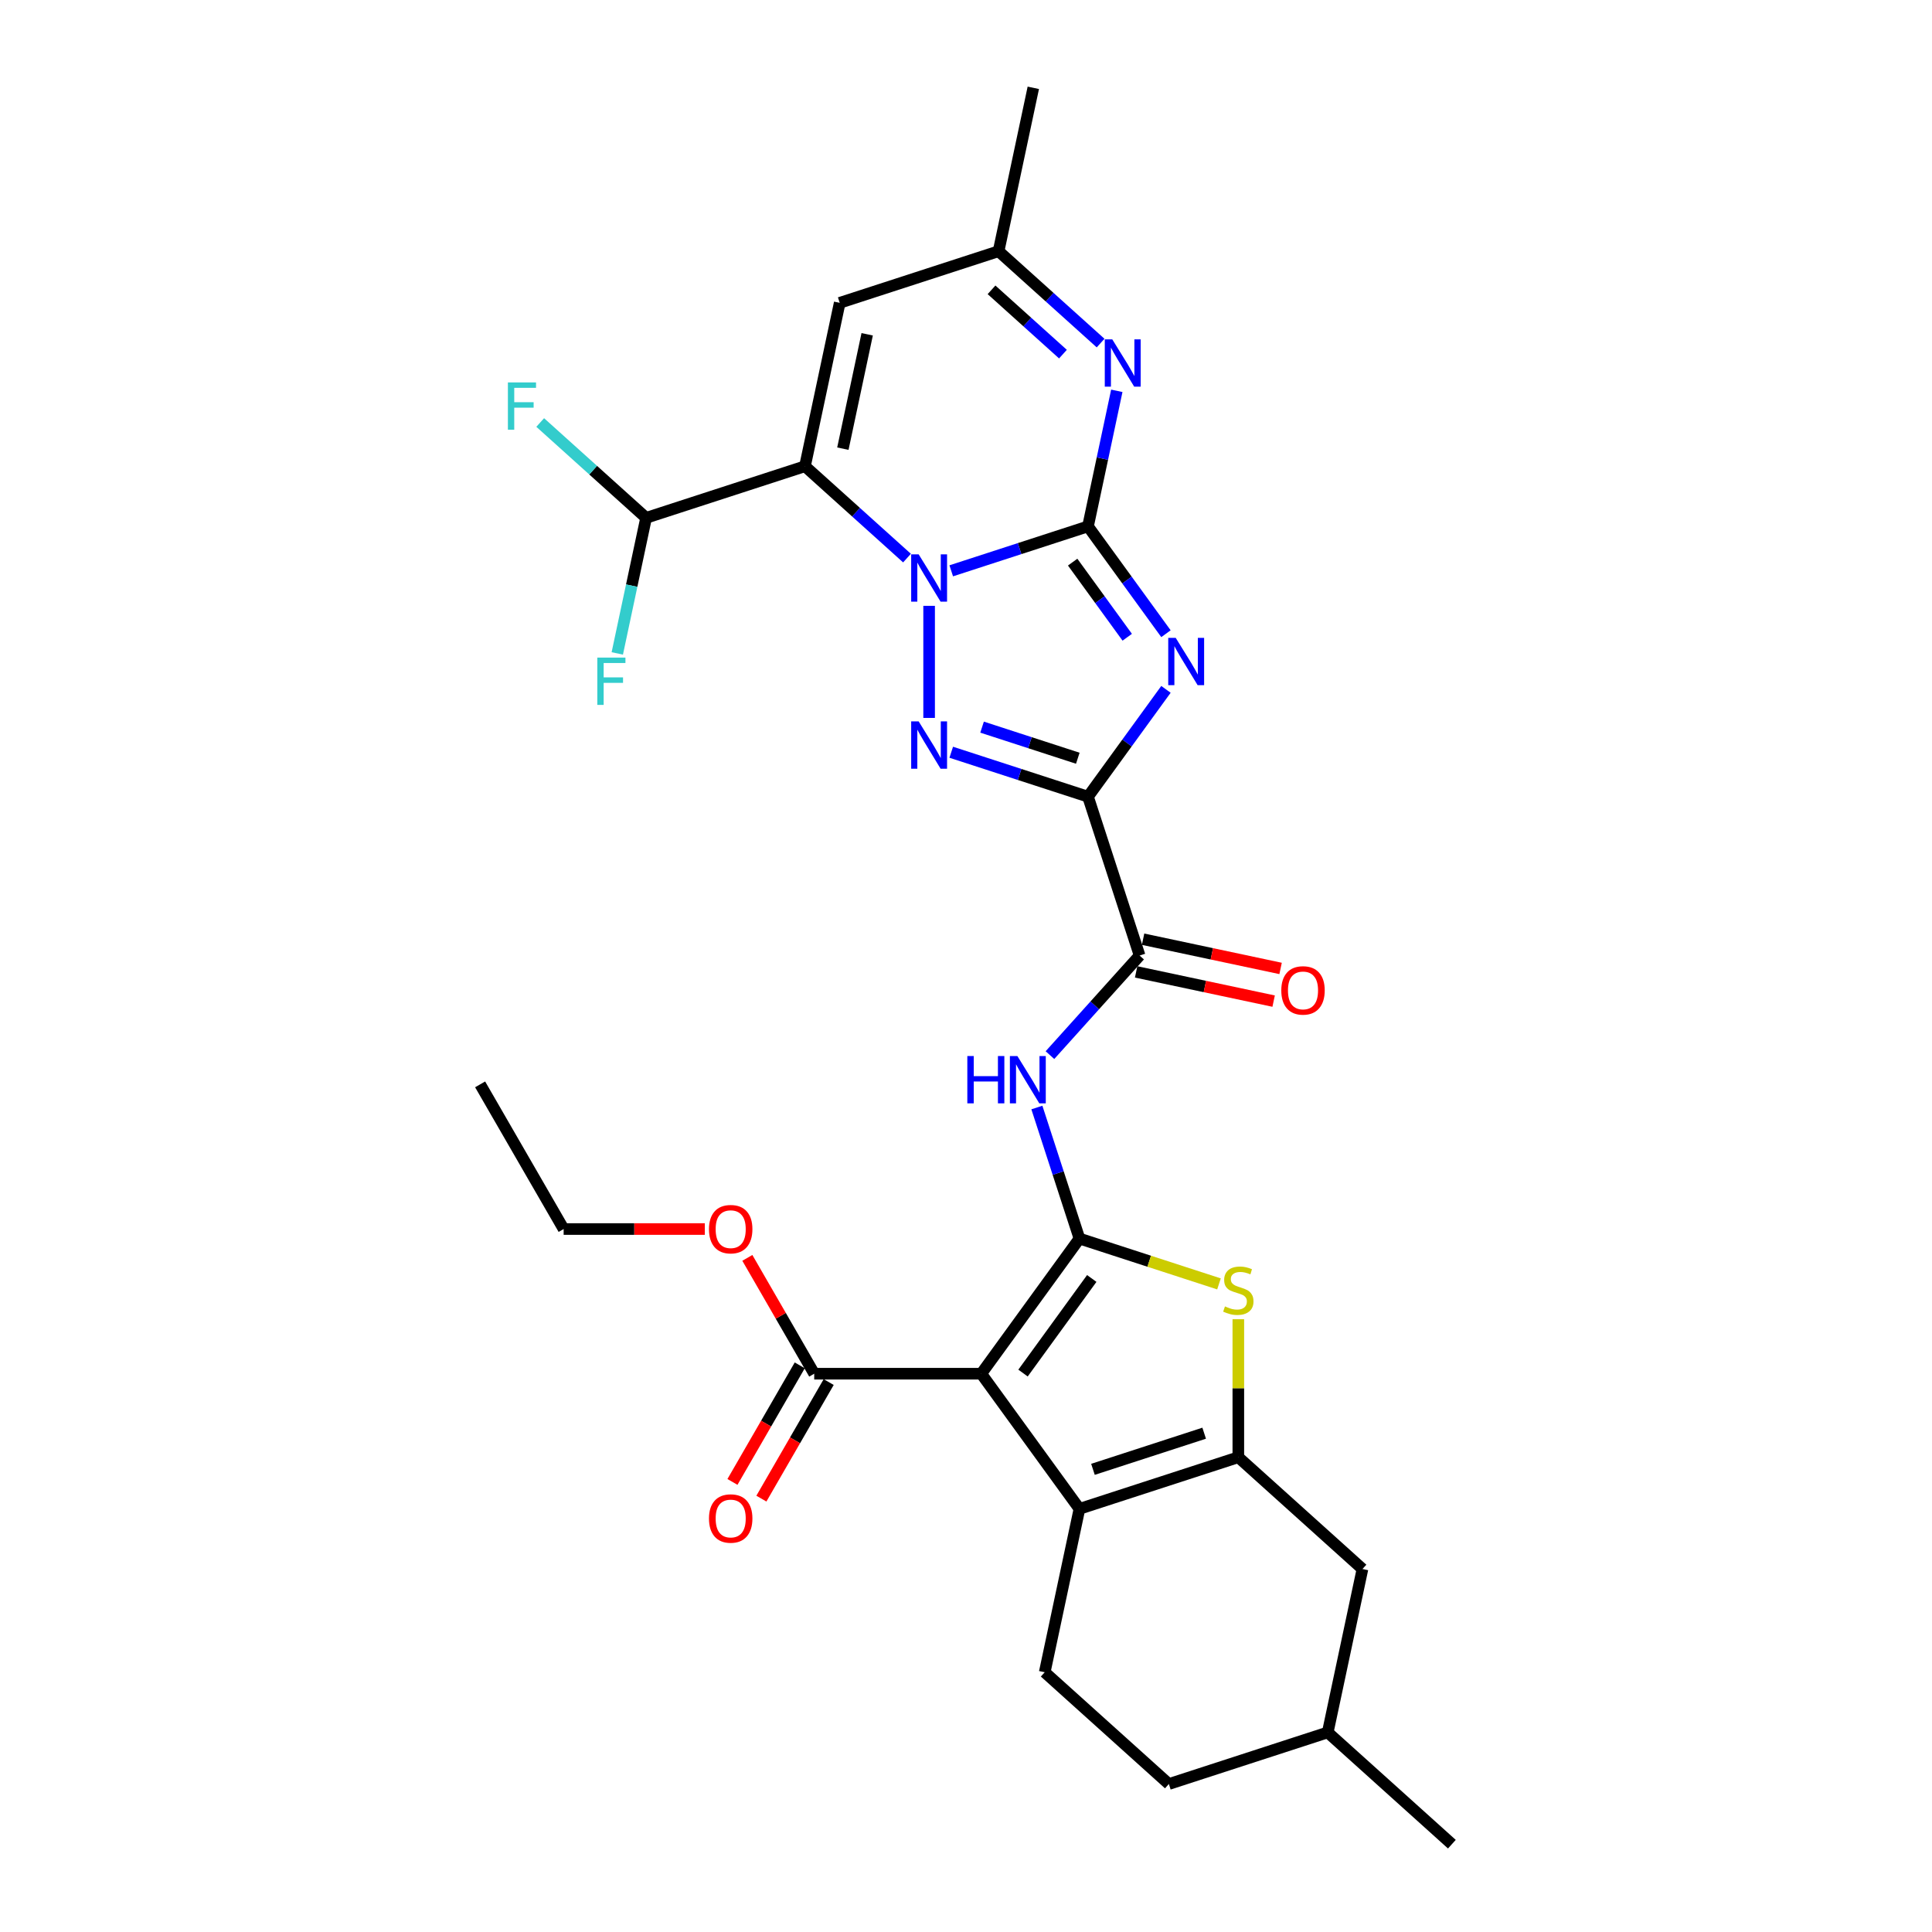 <?xml version='1.0' encoding='iso-8859-1'?>
<svg version='1.1' baseProfile='full'
              xmlns='http://www.w3.org/2000/svg'
                      xmlns:rdkit='http://www.rdkit.org/xml'
                      xmlns:xlink='http://www.w3.org/1999/xlink'
                  xml:space='preserve'
width='1000px' height='1000px' viewBox='0 0 1000 1000'>
<!-- END OF HEADER -->
<rect style='opacity:1.0;fill:#FFFFFF;stroke:none' width='1000' height='1000' x='0' y='0'> </rect>
<path class='bond-0' d='M 563.142,272.458 L 527.75,283.958' style='fill:none;fill-rule:evenodd;stroke:#000000;stroke-width:6px;stroke-linecap:butt;stroke-linejoin:miter;stroke-opacity:1' />
<path class='bond-0' d='M 527.75,283.958 L 492.358,295.457' style='fill:none;fill-rule:evenodd;stroke:#0000FF;stroke-width:6px;stroke-linecap:butt;stroke-linejoin:miter;stroke-opacity:1' />
<path class='bond-1' d='M 563.142,272.458 L 583.32,300.231' style='fill:none;fill-rule:evenodd;stroke:#000000;stroke-width:6px;stroke-linecap:butt;stroke-linejoin:miter;stroke-opacity:1' />
<path class='bond-1' d='M 583.32,300.231 L 603.498,328.004' style='fill:none;fill-rule:evenodd;stroke:#0000FF;stroke-width:6px;stroke-linecap:butt;stroke-linejoin:miter;stroke-opacity:1' />
<path class='bond-1' d='M 555.205,290.955 L 569.33,310.396' style='fill:none;fill-rule:evenodd;stroke:#000000;stroke-width:6px;stroke-linecap:butt;stroke-linejoin:miter;stroke-opacity:1' />
<path class='bond-1' d='M 569.33,310.396 L 583.455,329.837' style='fill:none;fill-rule:evenodd;stroke:#0000FF;stroke-width:6px;stroke-linecap:butt;stroke-linejoin:miter;stroke-opacity:1' />
<path class='bond-10' d='M 563.142,272.458 L 570.599,237.374' style='fill:none;fill-rule:evenodd;stroke:#000000;stroke-width:6px;stroke-linecap:butt;stroke-linejoin:miter;stroke-opacity:1' />
<path class='bond-10' d='M 570.599,237.374 L 578.057,202.289' style='fill:none;fill-rule:evenodd;stroke:#0000FF;stroke-width:6px;stroke-linecap:butt;stroke-linejoin:miter;stroke-opacity:1' />
<path class='bond-3' d='M 480.91,313.582 L 480.91,371.596' style='fill:none;fill-rule:evenodd;stroke:#0000FF;stroke-width:6px;stroke-linecap:butt;stroke-linejoin:miter;stroke-opacity:1' />
<path class='bond-5' d='M 469.462,288.869 L 443.059,265.096' style='fill:none;fill-rule:evenodd;stroke:#0000FF;stroke-width:6px;stroke-linecap:butt;stroke-linejoin:miter;stroke-opacity:1' />
<path class='bond-5' d='M 443.059,265.096 L 416.655,241.322' style='fill:none;fill-rule:evenodd;stroke:#000000;stroke-width:6px;stroke-linecap:butt;stroke-linejoin:miter;stroke-opacity:1' />
<path class='bond-2' d='M 603.498,356.814 L 583.32,384.587' style='fill:none;fill-rule:evenodd;stroke:#0000FF;stroke-width:6px;stroke-linecap:butt;stroke-linejoin:miter;stroke-opacity:1' />
<path class='bond-2' d='M 583.32,384.587 L 563.142,412.359' style='fill:none;fill-rule:evenodd;stroke:#000000;stroke-width:6px;stroke-linecap:butt;stroke-linejoin:miter;stroke-opacity:1' />
<path class='bond-12' d='M 563.142,412.359 L 589.861,494.591' style='fill:none;fill-rule:evenodd;stroke:#000000;stroke-width:6px;stroke-linecap:butt;stroke-linejoin:miter;stroke-opacity:1' />
<path class='bond-30' d='M 563.142,412.359 L 527.75,400.86' style='fill:none;fill-rule:evenodd;stroke:#000000;stroke-width:6px;stroke-linecap:butt;stroke-linejoin:miter;stroke-opacity:1' />
<path class='bond-30' d='M 527.75,400.86 L 492.358,389.36' style='fill:none;fill-rule:evenodd;stroke:#0000FF;stroke-width:6px;stroke-linecap:butt;stroke-linejoin:miter;stroke-opacity:1' />
<path class='bond-30' d='M 557.868,392.463 L 533.094,384.414' style='fill:none;fill-rule:evenodd;stroke:#000000;stroke-width:6px;stroke-linecap:butt;stroke-linejoin:miter;stroke-opacity:1' />
<path class='bond-30' d='M 533.094,384.414 L 508.319,376.364' style='fill:none;fill-rule:evenodd;stroke:#0000FF;stroke-width:6px;stroke-linecap:butt;stroke-linejoin:miter;stroke-opacity:1' />
<path class='bond-4' d='M 558.724,641.078 L 547.705,607.165' style='fill:none;fill-rule:evenodd;stroke:#000000;stroke-width:6px;stroke-linecap:butt;stroke-linejoin:miter;stroke-opacity:1' />
<path class='bond-4' d='M 547.705,607.165 L 536.686,573.251' style='fill:none;fill-rule:evenodd;stroke:#0000FF;stroke-width:6px;stroke-linecap:butt;stroke-linejoin:miter;stroke-opacity:1' />
<path class='bond-6' d='M 558.724,641.078 L 507.902,711.029' style='fill:none;fill-rule:evenodd;stroke:#000000;stroke-width:6px;stroke-linecap:butt;stroke-linejoin:miter;stroke-opacity:1' />
<path class='bond-6' d='M 565.091,661.735 L 529.515,710.7' style='fill:none;fill-rule:evenodd;stroke:#000000;stroke-width:6px;stroke-linecap:butt;stroke-linejoin:miter;stroke-opacity:1' />
<path class='bond-9' d='M 558.724,641.078 L 594.834,652.811' style='fill:none;fill-rule:evenodd;stroke:#000000;stroke-width:6px;stroke-linecap:butt;stroke-linejoin:miter;stroke-opacity:1' />
<path class='bond-9' d='M 594.834,652.811 L 630.943,664.543' style='fill:none;fill-rule:evenodd;stroke:#CCCC00;stroke-width:6px;stroke-linecap:butt;stroke-linejoin:miter;stroke-opacity:1' />
<path class='bond-16' d='M 416.655,241.322 L 334.423,268.04' style='fill:none;fill-rule:evenodd;stroke:#000000;stroke-width:6px;stroke-linecap:butt;stroke-linejoin:miter;stroke-opacity:1' />
<path class='bond-31' d='M 416.655,241.322 L 434.632,156.747' style='fill:none;fill-rule:evenodd;stroke:#000000;stroke-width:6px;stroke-linecap:butt;stroke-linejoin:miter;stroke-opacity:1' />
<path class='bond-31' d='M 436.267,232.231 L 448.85,173.029' style='fill:none;fill-rule:evenodd;stroke:#000000;stroke-width:6px;stroke-linecap:butt;stroke-linejoin:miter;stroke-opacity:1' />
<path class='bond-7' d='M 507.902,711.029 L 558.724,780.979' style='fill:none;fill-rule:evenodd;stroke:#000000;stroke-width:6px;stroke-linecap:butt;stroke-linejoin:miter;stroke-opacity:1' />
<path class='bond-14' d='M 507.902,711.029 L 421.438,711.029' style='fill:none;fill-rule:evenodd;stroke:#000000;stroke-width:6px;stroke-linecap:butt;stroke-linejoin:miter;stroke-opacity:1' />
<path class='bond-17' d='M 558.724,780.979 L 540.747,865.553' style='fill:none;fill-rule:evenodd;stroke:#000000;stroke-width:6px;stroke-linecap:butt;stroke-linejoin:miter;stroke-opacity:1' />
<path class='bond-32' d='M 558.724,780.979 L 640.956,754.26' style='fill:none;fill-rule:evenodd;stroke:#000000;stroke-width:6px;stroke-linecap:butt;stroke-linejoin:miter;stroke-opacity:1' />
<path class='bond-32' d='M 565.715,760.525 L 623.277,741.822' style='fill:none;fill-rule:evenodd;stroke:#000000;stroke-width:6px;stroke-linecap:butt;stroke-linejoin:miter;stroke-opacity:1' />
<path class='bond-8' d='M 640.956,754.26 L 640.956,718.542' style='fill:none;fill-rule:evenodd;stroke:#000000;stroke-width:6px;stroke-linecap:butt;stroke-linejoin:miter;stroke-opacity:1' />
<path class='bond-8' d='M 640.956,718.542 L 640.956,682.824' style='fill:none;fill-rule:evenodd;stroke:#CCCC00;stroke-width:6px;stroke-linecap:butt;stroke-linejoin:miter;stroke-opacity:1' />
<path class='bond-18' d='M 640.956,754.26 L 705.211,812.116' style='fill:none;fill-rule:evenodd;stroke:#000000;stroke-width:6px;stroke-linecap:butt;stroke-linejoin:miter;stroke-opacity:1' />
<path class='bond-15' d='M 569.671,177.577 L 543.267,153.803' style='fill:none;fill-rule:evenodd;stroke:#0000FF;stroke-width:6px;stroke-linecap:butt;stroke-linejoin:miter;stroke-opacity:1' />
<path class='bond-15' d='M 543.267,153.803 L 516.864,130.029' style='fill:none;fill-rule:evenodd;stroke:#000000;stroke-width:6px;stroke-linecap:butt;stroke-linejoin:miter;stroke-opacity:1' />
<path class='bond-15' d='M 550.179,183.295 L 531.696,166.654' style='fill:none;fill-rule:evenodd;stroke:#0000FF;stroke-width:6px;stroke-linecap:butt;stroke-linejoin:miter;stroke-opacity:1' />
<path class='bond-15' d='M 531.696,166.654 L 513.214,150.012' style='fill:none;fill-rule:evenodd;stroke:#000000;stroke-width:6px;stroke-linecap:butt;stroke-linejoin:miter;stroke-opacity:1' />
<path class='bond-11' d='M 543.453,546.132 L 566.657,520.362' style='fill:none;fill-rule:evenodd;stroke:#0000FF;stroke-width:6px;stroke-linecap:butt;stroke-linejoin:miter;stroke-opacity:1' />
<path class='bond-11' d='M 566.657,520.362 L 589.861,494.591' style='fill:none;fill-rule:evenodd;stroke:#000000;stroke-width:6px;stroke-linecap:butt;stroke-linejoin:miter;stroke-opacity:1' />
<path class='bond-19' d='M 588.063,503.049 L 623.649,510.613' style='fill:none;fill-rule:evenodd;stroke:#000000;stroke-width:6px;stroke-linecap:butt;stroke-linejoin:miter;stroke-opacity:1' />
<path class='bond-19' d='M 623.649,510.613 L 659.235,518.177' style='fill:none;fill-rule:evenodd;stroke:#FF0000;stroke-width:6px;stroke-linecap:butt;stroke-linejoin:miter;stroke-opacity:1' />
<path class='bond-19' d='M 591.658,486.134 L 627.245,493.698' style='fill:none;fill-rule:evenodd;stroke:#000000;stroke-width:6px;stroke-linecap:butt;stroke-linejoin:miter;stroke-opacity:1' />
<path class='bond-19' d='M 627.245,493.698 L 662.831,501.262' style='fill:none;fill-rule:evenodd;stroke:#FF0000;stroke-width:6px;stroke-linecap:butt;stroke-linejoin:miter;stroke-opacity:1' />
<path class='bond-13' d='M 434.632,156.747 L 516.864,130.029' style='fill:none;fill-rule:evenodd;stroke:#000000;stroke-width:6px;stroke-linecap:butt;stroke-linejoin:miter;stroke-opacity:1' />
<path class='bond-20' d='M 413.95,706.705 L 396.533,736.874' style='fill:none;fill-rule:evenodd;stroke:#000000;stroke-width:6px;stroke-linecap:butt;stroke-linejoin:miter;stroke-opacity:1' />
<path class='bond-20' d='M 396.533,736.874 L 379.115,767.042' style='fill:none;fill-rule:evenodd;stroke:#FF0000;stroke-width:6px;stroke-linecap:butt;stroke-linejoin:miter;stroke-opacity:1' />
<path class='bond-20' d='M 428.926,715.352 L 411.509,745.52' style='fill:none;fill-rule:evenodd;stroke:#000000;stroke-width:6px;stroke-linecap:butt;stroke-linejoin:miter;stroke-opacity:1' />
<path class='bond-20' d='M 411.509,745.52 L 394.091,775.688' style='fill:none;fill-rule:evenodd;stroke:#FF0000;stroke-width:6px;stroke-linecap:butt;stroke-linejoin:miter;stroke-opacity:1' />
<path class='bond-23' d='M 421.438,711.029 L 404.13,681.051' style='fill:none;fill-rule:evenodd;stroke:#000000;stroke-width:6px;stroke-linecap:butt;stroke-linejoin:miter;stroke-opacity:1' />
<path class='bond-23' d='M 404.13,681.051 L 386.823,651.072' style='fill:none;fill-rule:evenodd;stroke:#FF0000;stroke-width:6px;stroke-linecap:butt;stroke-linejoin:miter;stroke-opacity:1' />
<path class='bond-26' d='M 516.864,130.029 L 534.841,45.455' style='fill:none;fill-rule:evenodd;stroke:#000000;stroke-width:6px;stroke-linecap:butt;stroke-linejoin:miter;stroke-opacity:1' />
<path class='bond-21' d='M 334.423,268.04 L 307.017,243.363' style='fill:none;fill-rule:evenodd;stroke:#000000;stroke-width:6px;stroke-linecap:butt;stroke-linejoin:miter;stroke-opacity:1' />
<path class='bond-21' d='M 307.017,243.363 L 279.61,218.686' style='fill:none;fill-rule:evenodd;stroke:#33CCCC;stroke-width:6px;stroke-linecap:butt;stroke-linejoin:miter;stroke-opacity:1' />
<path class='bond-22' d='M 334.423,268.04 L 326.966,303.125' style='fill:none;fill-rule:evenodd;stroke:#000000;stroke-width:6px;stroke-linecap:butt;stroke-linejoin:miter;stroke-opacity:1' />
<path class='bond-22' d='M 326.966,303.125 L 319.508,338.21' style='fill:none;fill-rule:evenodd;stroke:#33CCCC;stroke-width:6px;stroke-linecap:butt;stroke-linejoin:miter;stroke-opacity:1' />
<path class='bond-24' d='M 540.747,865.553 L 605.002,923.409' style='fill:none;fill-rule:evenodd;stroke:#000000;stroke-width:6px;stroke-linecap:butt;stroke-linejoin:miter;stroke-opacity:1' />
<path class='bond-25' d='M 705.211,812.116 L 687.234,896.69' style='fill:none;fill-rule:evenodd;stroke:#000000;stroke-width:6px;stroke-linecap:butt;stroke-linejoin:miter;stroke-opacity:1' />
<path class='bond-27' d='M 364.805,636.149 L 328.274,636.149' style='fill:none;fill-rule:evenodd;stroke:#FF0000;stroke-width:6px;stroke-linecap:butt;stroke-linejoin:miter;stroke-opacity:1' />
<path class='bond-27' d='M 328.274,636.149 L 291.743,636.149' style='fill:none;fill-rule:evenodd;stroke:#000000;stroke-width:6px;stroke-linecap:butt;stroke-linejoin:miter;stroke-opacity:1' />
<path class='bond-33' d='M 605.002,923.409 L 687.234,896.69' style='fill:none;fill-rule:evenodd;stroke:#000000;stroke-width:6px;stroke-linecap:butt;stroke-linejoin:miter;stroke-opacity:1' />
<path class='bond-28' d='M 687.234,896.69 L 751.489,954.545' style='fill:none;fill-rule:evenodd;stroke:#000000;stroke-width:6px;stroke-linecap:butt;stroke-linejoin:miter;stroke-opacity:1' />
<path class='bond-29' d='M 291.743,636.149 L 248.511,561.269' style='fill:none;fill-rule:evenodd;stroke:#000000;stroke-width:6px;stroke-linecap:butt;stroke-linejoin:miter;stroke-opacity:1' />
<path  class='atom-1' d='M 475.498 286.934
L 483.521 299.903
Q 484.317 301.183, 485.597 303.5
Q 486.876 305.818, 486.945 305.956
L 486.945 286.934
L 490.196 286.934
L 490.196 311.42
L 486.842 311.42
L 478.23 297.24
Q 477.227 295.58, 476.155 293.678
Q 475.117 291.776, 474.806 291.188
L 474.806 311.42
L 471.624 311.42
L 471.624 286.934
L 475.498 286.934
' fill='#0000FF'/>
<path  class='atom-2' d='M 608.551 330.166
L 616.575 343.135
Q 617.371 344.415, 618.65 346.732
Q 619.93 349.049, 619.999 349.188
L 619.999 330.166
L 623.25 330.166
L 623.25 354.652
L 619.895 354.652
L 611.284 340.472
Q 610.281 338.812, 609.209 336.91
Q 608.171 335.008, 607.86 334.42
L 607.86 354.652
L 604.678 354.652
L 604.678 330.166
L 608.551 330.166
' fill='#0000FF'/>
<path  class='atom-4' d='M 475.498 373.397
L 483.521 386.367
Q 484.317 387.647, 485.597 389.964
Q 486.876 392.281, 486.945 392.419
L 486.945 373.397
L 490.196 373.397
L 490.196 397.884
L 486.842 397.884
L 478.23 383.704
Q 477.227 382.044, 476.155 380.142
Q 475.117 378.239, 474.806 377.651
L 474.806 397.884
L 471.624 397.884
L 471.624 373.397
L 475.498 373.397
' fill='#0000FF'/>
<path  class='atom-10' d='M 634.039 676.201
Q 634.315 676.305, 635.457 676.789
Q 636.598 677.273, 637.843 677.584
Q 639.123 677.861, 640.368 677.861
Q 642.685 677.861, 644.034 676.754
Q 645.383 675.613, 645.383 673.642
Q 645.383 672.293, 644.691 671.463
Q 644.034 670.633, 642.996 670.183
Q 641.959 669.734, 640.229 669.215
Q 638.051 668.558, 636.736 667.935
Q 635.457 667.313, 634.523 665.998
Q 633.624 664.684, 633.624 662.471
Q 633.624 659.392, 635.699 657.49
Q 637.808 655.588, 641.959 655.588
Q 644.795 655.588, 648.011 656.937
L 647.216 659.6
Q 644.276 658.389, 642.062 658.389
Q 639.676 658.389, 638.362 659.392
Q 637.048 660.361, 637.082 662.056
Q 637.082 663.37, 637.739 664.165
Q 638.431 664.961, 639.399 665.41
Q 640.402 665.86, 642.062 666.379
Q 644.276 667.07, 645.59 667.762
Q 646.904 668.454, 647.838 669.872
Q 648.807 671.255, 648.807 673.642
Q 648.807 677.031, 646.524 678.864
Q 644.276 680.663, 640.506 680.663
Q 638.327 680.663, 636.667 680.178
Q 635.042 679.729, 633.105 678.933
L 634.039 676.201
' fill='#CCCC00'/>
<path  class='atom-11' d='M 575.706 175.641
L 583.73 188.61
Q 584.525 189.89, 585.805 192.207
Q 587.085 194.525, 587.154 194.663
L 587.154 175.641
L 590.405 175.641
L 590.405 200.127
L 587.05 200.127
L 578.438 185.947
Q 577.435 184.287, 576.363 182.385
Q 575.326 180.483, 575.014 179.895
L 575.014 200.127
L 571.833 200.127
L 571.833 175.641
L 575.706 175.641
' fill='#0000FF'/>
<path  class='atom-12' d='M 500.688 546.603
L 504.008 546.603
L 504.008 557.013
L 516.528 557.013
L 516.528 546.603
L 519.848 546.603
L 519.848 571.089
L 516.528 571.089
L 516.528 559.78
L 504.008 559.78
L 504.008 571.089
L 500.688 571.089
L 500.688 546.603
' fill='#0000FF'/>
<path  class='atom-12' d='M 526.593 546.603
L 534.616 559.573
Q 535.412 560.852, 536.692 563.169
Q 537.971 565.487, 538.04 565.625
L 538.04 546.603
L 541.291 546.603
L 541.291 571.089
L 537.937 571.089
L 529.325 556.909
Q 528.322 555.249, 527.25 553.347
Q 526.212 551.445, 525.901 550.857
L 525.901 571.089
L 522.719 571.089
L 522.719 546.603
L 526.593 546.603
' fill='#0000FF'/>
<path  class='atom-20' d='M 663.195 512.637
Q 663.195 506.758, 666.1 503.472
Q 669.005 500.186, 674.435 500.186
Q 679.865 500.186, 682.77 503.472
Q 685.675 506.758, 685.675 512.637
Q 685.675 518.586, 682.735 521.975
Q 679.796 525.33, 674.435 525.33
Q 669.04 525.33, 666.1 521.975
Q 663.195 518.62, 663.195 512.637
M 674.435 522.563
Q 678.17 522.563, 680.176 520.073
Q 682.217 517.548, 682.217 512.637
Q 682.217 507.83, 680.176 505.409
Q 678.17 502.953, 674.435 502.953
Q 670.7 502.953, 668.659 505.374
Q 666.653 507.795, 666.653 512.637
Q 666.653 517.583, 668.659 520.073
Q 670.7 522.563, 674.435 522.563
' fill='#FF0000'/>
<path  class='atom-21' d='M 366.966 785.977
Q 366.966 780.098, 369.871 776.812
Q 372.777 773.527, 378.206 773.527
Q 383.636 773.527, 386.542 776.812
Q 389.447 780.098, 389.447 785.977
Q 389.447 791.926, 386.507 795.315
Q 383.567 798.67, 378.206 798.67
Q 372.811 798.67, 369.871 795.315
Q 366.966 791.961, 366.966 785.977
M 378.206 795.903
Q 381.942 795.903, 383.948 793.413
Q 385.988 790.889, 385.988 785.977
Q 385.988 781.17, 383.948 778.749
Q 381.942 776.293, 378.206 776.293
Q 374.471 776.293, 372.431 778.714
Q 370.425 781.135, 370.425 785.977
Q 370.425 790.923, 372.431 793.413
Q 374.471 795.903, 378.206 795.903
' fill='#FF0000'/>
<path  class='atom-22' d='M 262.888 197.942
L 277.449 197.942
L 277.449 200.743
L 266.174 200.743
L 266.174 208.179
L 276.204 208.179
L 276.204 211.015
L 266.174 211.015
L 266.174 222.428
L 262.888 222.428
L 262.888 197.942
' fill='#33CCCC'/>
<path  class='atom-23' d='M 309.166 340.371
L 323.727 340.371
L 323.727 343.173
L 312.452 343.173
L 312.452 350.609
L 322.482 350.609
L 322.482 353.445
L 312.452 353.445
L 312.452 364.858
L 309.166 364.858
L 309.166 340.371
' fill='#33CCCC'/>
<path  class='atom-24' d='M 366.966 636.218
Q 366.966 630.339, 369.871 627.053
Q 372.777 623.767, 378.206 623.767
Q 383.636 623.767, 386.542 627.053
Q 389.447 630.339, 389.447 636.218
Q 389.447 642.167, 386.507 645.556
Q 383.567 648.911, 378.206 648.911
Q 372.811 648.911, 369.871 645.556
Q 366.966 642.201, 366.966 636.218
M 378.206 646.144
Q 381.942 646.144, 383.948 643.654
Q 385.988 641.129, 385.988 636.218
Q 385.988 631.411, 383.948 628.99
Q 381.942 626.534, 378.206 626.534
Q 374.471 626.534, 372.431 628.955
Q 370.425 631.376, 370.425 636.218
Q 370.425 641.164, 372.431 643.654
Q 374.471 646.144, 378.206 646.144
' fill='#FF0000'/>
</svg>
